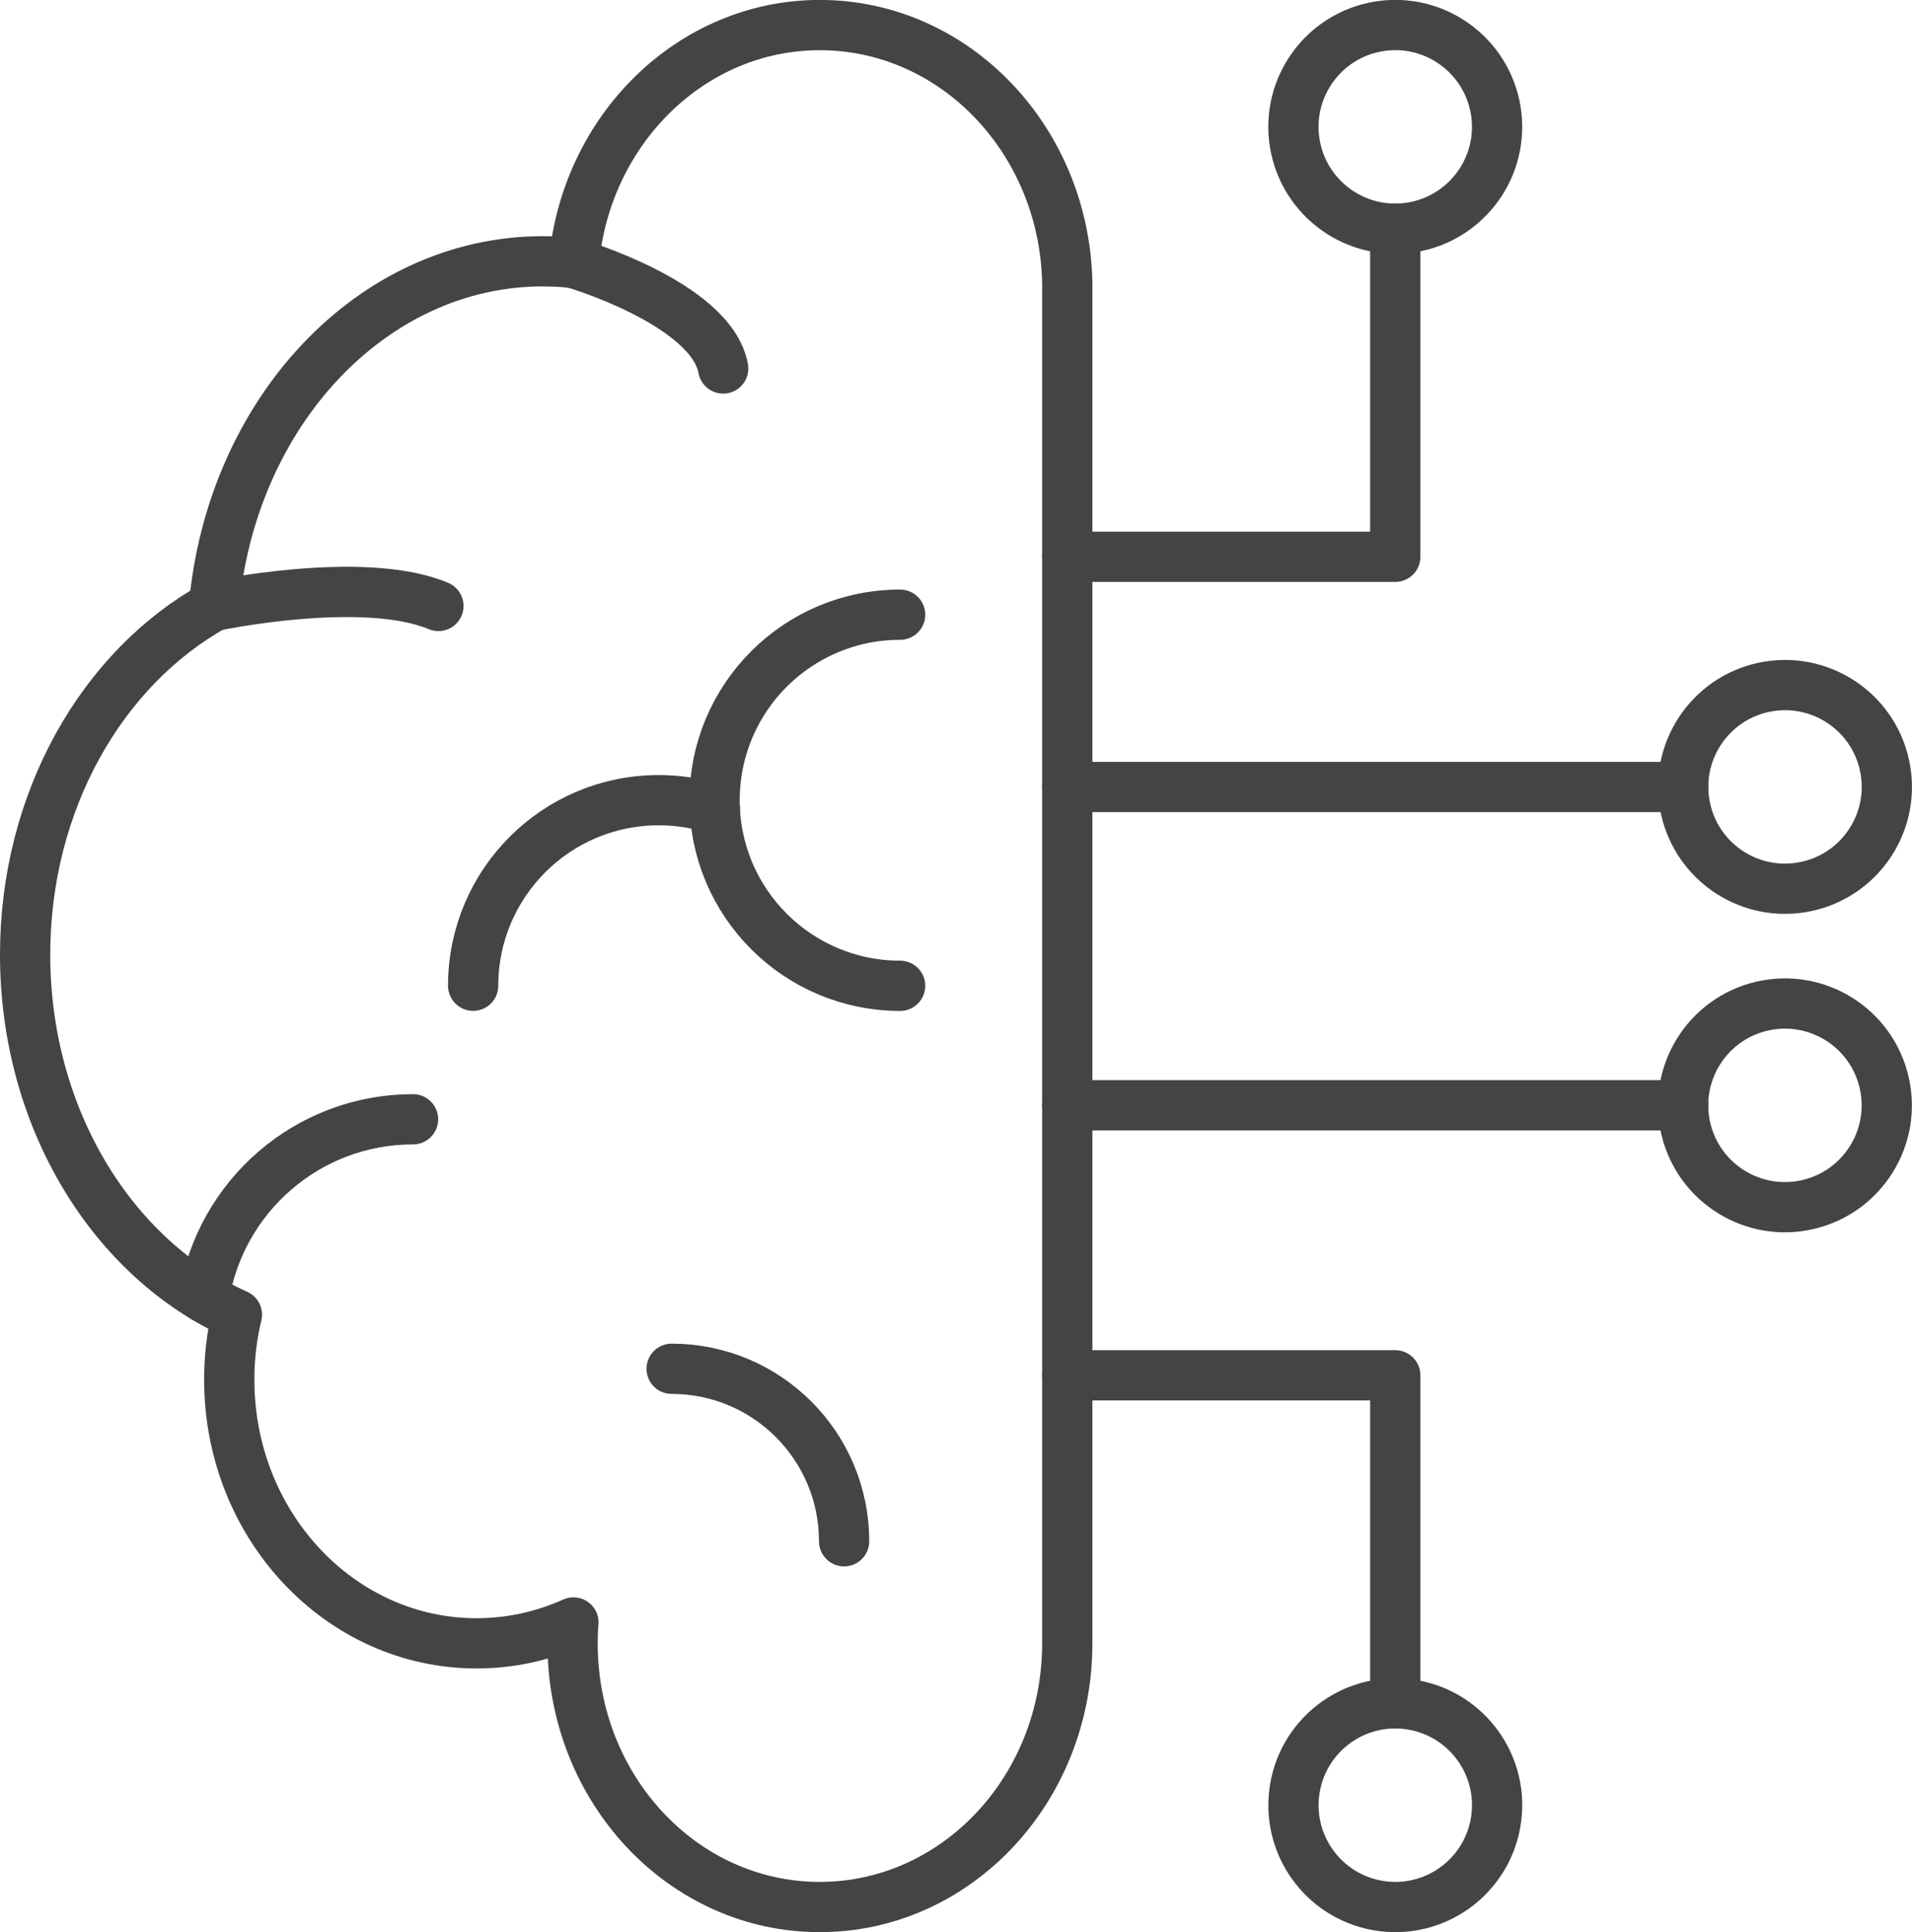 <?xml version="1.0" encoding="UTF-8"?>
<svg id="_レイヤー_2" data-name="レイヤー 2" xmlns="http://www.w3.org/2000/svg" viewBox="0 0 304.41 307.59">
  <defs>
    <style>
      .cls-1 {
        fill: none;
        stroke: #444;
        stroke-linecap: round;
        stroke-linejoin: round;
        stroke-width: 8px;
      }
    </style>
  </defs>
  <g id="Layer_1" data-name="Layer 1">
    <g id="Brain">
      <g>
        <path class="cls-1" d="M169.92,45.95v215.67c0,23.19-17.63,41.98-39.41,41.98s-39.35-18.79-39.35-41.98c0-1.11.03-2.24.14-3.32-4.75,2.13-9.95,3.32-15.42,3.32-21.75,0-39.38-18.79-39.38-41.98,0-3.57.41-7.02,1.22-10.34-19.73-8.84-33.72-31.17-33.72-57.32,0-24.49,12.3-45.63,30.07-55.52,2.82-30.84,25.18-54.86,52.34-54.86,1.66,0,3.32.08,4.95.28,1.91-21.25,18.71-37.89,39.16-37.89,21.78,0,39.41,18.79,39.41,41.95Z"/>
        <path class="cls-1" d="M106.93,217.91c15.17,0,27.46,12.3,27.46,27.46"/>
        <path class="cls-1" d="M143.31,156.94c-16.31,0-29.54-13.22-29.54-29.54s13.22-29.54,29.54-29.54"/>
        <path class="cls-1" d="M75.33,156.93c0-16.3,13.21-29.54,29.54-29.54,3.12,0,6.11.47,8.93,1.38"/>
        <path class="cls-1" d="M65.76,178.19c-16.8,0-30.73,12.3-33.27,28.38"/>
        <path class="cls-1" d="M91.36,41.89s21.87,6.41,23.78,16.77"/>
        <path class="cls-1" d="M34.07,96.47s23.71-5.03,35.73,0"/>
      </g>
      <g>
        <g>
          <line class="cls-1" x1="169.92" y1="125.29" x2="267.98" y2="125.29"/>
          <circle class="cls-1" cx="284.19" cy="125.29" r="16.21" transform="translate(-16.4 47.14) rotate(-9.22)"/>
        </g>
        <g>
          <polyline class="cls-1" points="169.92 88.64 222.14 88.64 222.14 36.43"/>
          <circle class="cls-1" cx="222.14" cy="20.21" r="16.21" transform="translate(-.37 35.84) rotate(-9.22)"/>
        </g>
        <g>
          <polyline class="cls-1" points="169.92 218.95 222.14 218.95 222.14 271.17"/>
          <circle class="cls-1" cx="222.14" cy="287.38" r="16.21" transform="translate(-90.23 472.74) rotate(-82.98)"/>
        </g>
        <g>
          <line class="cls-1" x1="169.92" y1="175.96" x2="267.98" y2="175.96"/>
          <circle class="cls-1" cx="284.19" cy="175.96" r="16.21" transform="translate(-32.83 70) rotate(-13.28)"/>
        </g>
      </g>
    </g>
  </g>
</svg>